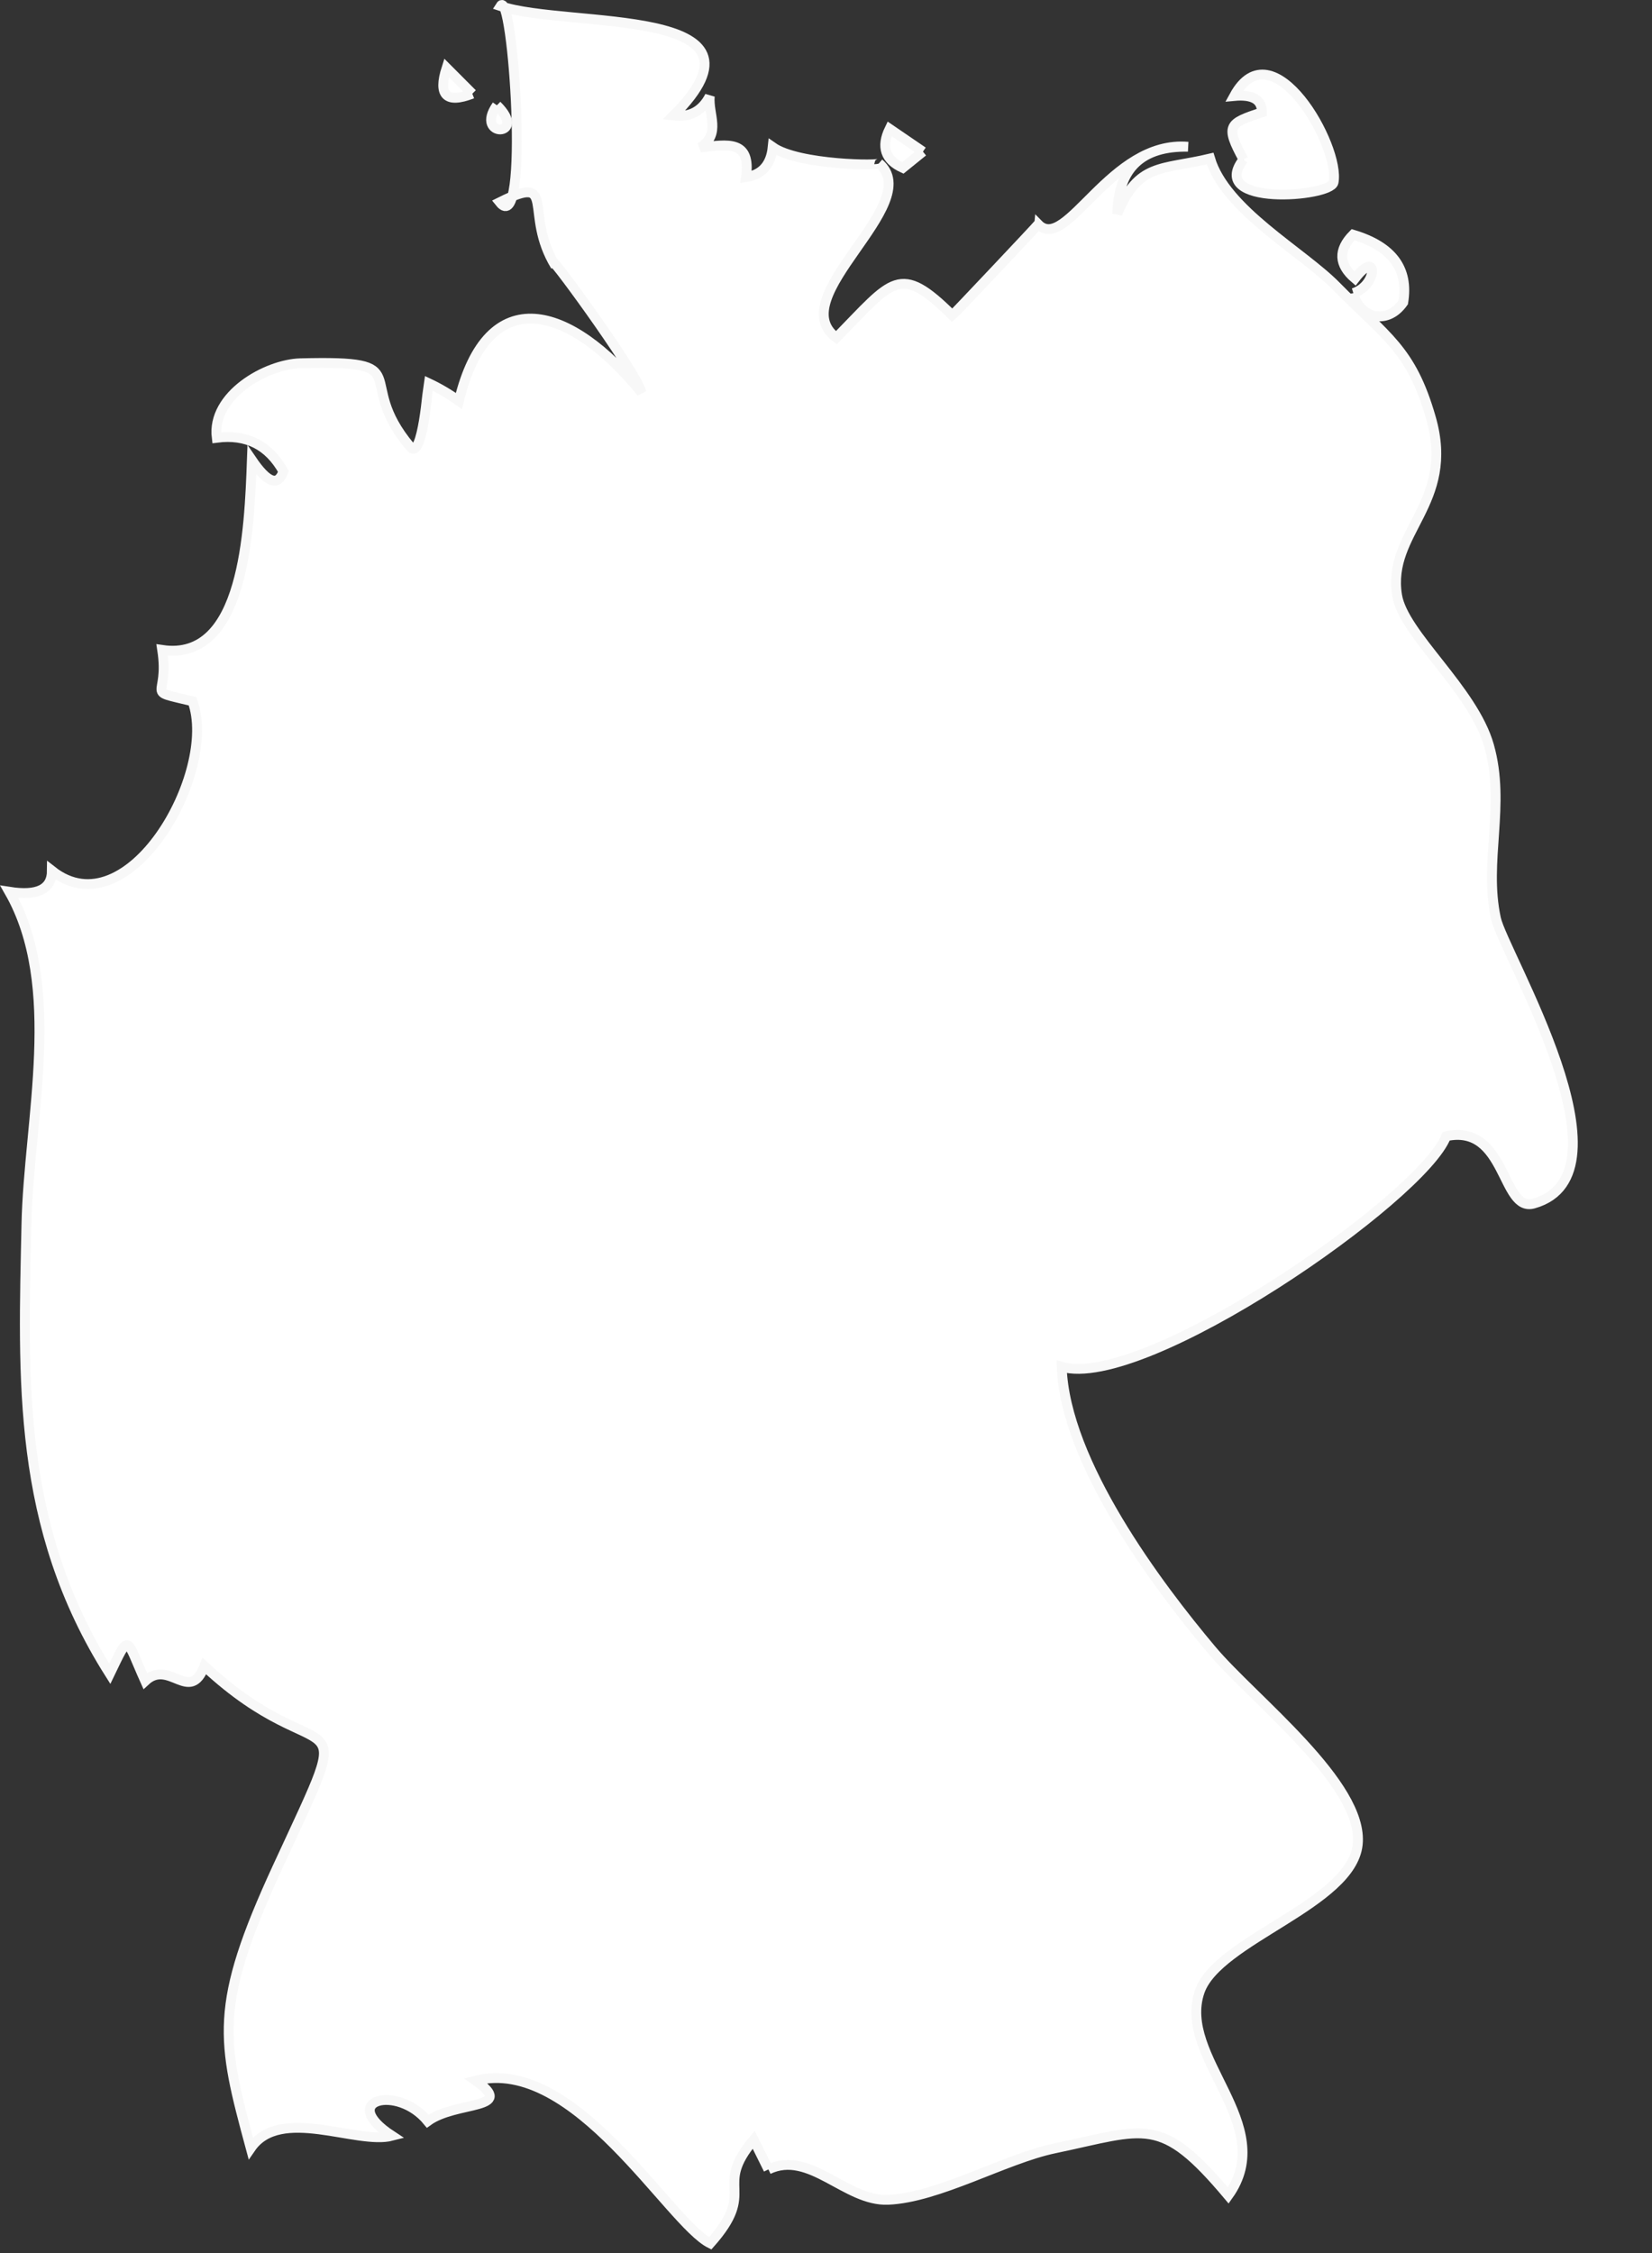 <?xml version="1.0" encoding="UTF-8"?> <svg xmlns="http://www.w3.org/2000/svg" width="22" height="30" viewBox="0 0 22 30"><rect x="0" y="0" width="22" height="30" fill="#333333" stroke="none"/><g fill="none" fill-rule="evenodd" transform="translate(0 -1)"><g transform="translate(0 .952)"><path fill="#FFFFFF" d="M10.233,28.934 C10.166,28.798 10.103,28.671 10.037,28.539 C9.486,29.194 10.099,29.197 9.458,29.919 C8.909,29.645 7.656,27.415 6.333,27.752 C6.891,28.144 6.074,28.017 5.696,28.292 C5.292,27.798 4.491,28.01 5.22,28.487 C4.751,28.61 3.731,28.08 3.339,28.651 C2.949,27.206 2.839,26.766 3.697,24.907 C4.824,22.465 4.351,23.752 2.722,22.232 C2.524,22.744 2.257,22.13 1.934,22.431 C1.671,21.846 1.73,21.78 1.462,22.335 C0.216,20.368 0.308,18.401 0.352,16.347 C0.382,14.952 0.844,13.182 0.124,11.922 C0.501,11.981 0.69,11.888 0.691,11.642 C1.707,12.443 2.909,10.335 2.564,9.386 C1.898,9.224 2.261,9.365 2.16,8.702 C3.259,8.865 3.32,7.097 3.354,6.174 C3.562,6.479 3.702,6.529 3.774,6.325 C3.579,5.975 3.283,5.826 2.886,5.877 C2.814,5.311 3.547,4.897 4.001,4.885 C5.602,4.845 4.69,5.077 5.464,5.999 C5.628,6.195 5.702,5.162 5.705,5.149 C5.848,5.216 5.983,5.296 6.111,5.388 C6.5,3.776 7.597,4.115 8.543,5.274 C8.461,4.97 7.199,3.264 7.398,3.591 C6.963,2.879 7.435,2.352 6.655,2.741 C7.062,3.254 6.831,-0.144 6.664,0.129 C7.561,0.433 10.448,0.108 8.969,1.586 C9.187,1.614 9.348,1.528 9.452,1.329 C9.43,1.58 9.608,1.825 9.327,2.012 C9.689,1.972 10.006,1.904 9.935,2.407 C10.148,2.375 10.266,2.242 10.29,2.007 C10.634,2.249 11.747,2.257 11.706,2.222 C12.335,2.764 10.408,4.005 11.138,4.545 C11.894,3.773 11.976,3.548 12.682,4.248 C12.705,4.23 13.824,3.045 13.826,3.035 C14.204,3.422 14.785,1.913 15.821,2.002 C15.204,1.991 14.89,2.288 14.88,2.894 C15.162,2.214 15.462,2.314 16.115,2.159 C16.319,2.845 17.34,3.396 17.794,3.858 C18.464,4.539 18.792,4.692 19.056,5.613 C19.385,6.757 18.47,7.128 18.605,7.973 C18.688,8.493 19.618,9.226 19.83,9.977 C20.055,10.772 19.755,11.51 19.922,12.278 C20.02,12.731 21.806,15.685 20.423,16.074 C19.996,16.194 20.064,15.006 19.259,15.177 C18.95,15.995 15.238,18.57 14.139,18.247 C14.182,19.52 15.42,21.167 16.135,22.016 C16.688,22.674 18.166,23.803 18.081,24.608 C17.997,25.404 16.218,25.873 15.977,26.565 C15.671,27.445 17.032,28.335 16.357,29.281 C15.452,28.204 15.265,28.399 14.042,28.655 C13.385,28.792 12.496,29.312 11.826,29.339 C11.261,29.362 10.784,28.671 10.233,28.934"></path><path stroke="#F8F8F8" stroke-width=".131" d="M10.233,28.934 C10.166,28.798 10.103,28.671 10.037,28.539 C9.486,29.194 10.099,29.197 9.458,29.919 C8.909,29.645 7.656,27.415 6.333,27.752 C6.891,28.144 6.074,28.017 5.696,28.292 C5.292,27.798 4.491,28.01 5.22,28.487 C4.751,28.61 3.731,28.08 3.339,28.651 C2.949,27.206 2.839,26.766 3.697,24.907 C4.824,22.465 4.351,23.752 2.722,22.232 C2.524,22.744 2.257,22.13 1.934,22.431 C1.671,21.846 1.73,21.78 1.462,22.335 C0.216,20.368 0.308,18.401 0.352,16.347 C0.382,14.952 0.844,13.182 0.124,11.922 C0.501,11.981 0.69,11.888 0.691,11.642 C1.707,12.443 2.909,10.335 2.564,9.386 C1.898,9.224 2.261,9.365 2.16,8.702 C3.259,8.865 3.32,7.097 3.354,6.174 C3.562,6.479 3.702,6.529 3.774,6.325 C3.579,5.975 3.283,5.826 2.886,5.877 C2.814,5.311 3.547,4.897 4.001,4.885 C5.602,4.845 4.69,5.077 5.464,5.999 C5.628,6.195 5.702,5.162 5.705,5.149 C5.848,5.216 5.983,5.296 6.111,5.388 C6.5,3.776 7.597,4.115 8.543,5.274 C8.461,4.97 7.199,3.264 7.398,3.591 C6.963,2.879 7.435,2.352 6.655,2.741 C7.062,3.254 6.831,-0.144 6.664,0.129 C7.561,0.433 10.448,0.108 8.969,1.586 C9.187,1.614 9.348,1.528 9.452,1.329 C9.43,1.58 9.608,1.825 9.327,2.012 C9.689,1.972 10.006,1.904 9.935,2.407 C10.148,2.375 10.266,2.242 10.29,2.007 C10.634,2.249 11.747,2.257 11.706,2.222 C12.335,2.764 10.408,4.005 11.138,4.545 C11.894,3.773 11.976,3.548 12.682,4.248 C12.705,4.23 13.824,3.045 13.826,3.035 C14.204,3.422 14.785,1.913 15.821,2.002 C15.204,1.991 14.89,2.288 14.88,2.894 C15.162,2.214 15.462,2.314 16.115,2.159 C16.319,2.845 17.34,3.396 17.794,3.858 C18.464,4.539 18.792,4.692 19.056,5.613 C19.385,6.757 18.47,7.128 18.605,7.973 C18.688,8.493 19.618,9.226 19.83,9.977 C20.055,10.772 19.755,11.51 19.922,12.278 C20.02,12.731 21.806,15.685 20.423,16.074 C19.996,16.194 20.064,15.006 19.259,15.177 C18.95,15.995 15.238,18.57 14.139,18.247 C14.182,19.52 15.42,21.167 16.135,22.016 C16.688,22.674 18.166,23.803 18.081,24.608 C17.997,25.404 16.218,25.873 15.977,26.565 C15.671,27.445 17.032,28.335 16.357,29.281 C15.452,28.204 15.265,28.399 14.042,28.655 C13.385,28.792 12.496,29.312 11.826,29.339 C11.261,29.362 10.784,28.671 10.233,28.934"></path></g><g transform="translate(16 1.952)"><path fill="#FFFFFF" d="M0.559,1.171 C0.313,0.717 0.362,0.691 0.805,0.544 C0.807,0.376 0.684,0.303 0.436,0.326 C0.944,-0.606 1.855,1.002 1.759,1.477 C1.718,1.673 0.069,1.803 0.559,1.171"></path><path stroke="#F8F8F8" stroke-width=".131" d="M0.559,1.171 C0.313,0.717 0.362,0.691 0.805,0.544 C0.807,0.376 0.684,0.303 0.436,0.326 C0.944,-0.606 1.855,1.002 1.759,1.477 C1.718,1.673 0.069,1.803 0.559,1.171"></path></g><g transform="translate(17 3.952)"><path fill="#FFFFFF" d="M1.023,0.951 C1.348,0.849 1.357,0.349 1.044,0.756 C0.827,0.571 0.819,0.377 1.019,0.173 C1.539,0.328 1.762,0.628 1.687,1.075 C1.453,1.406 1.086,1.251 1.023,0.951"></path><path stroke="#F8F8F8" stroke-width=".131" d="M1.023,0.951 C1.348,0.849 1.357,0.349 1.044,0.756 C0.827,0.571 0.819,0.377 1.019,0.173 C1.539,0.328 1.762,0.628 1.687,1.075 C1.453,1.406 1.086,1.251 1.023,0.951"></path></g><g transform="translate(11 1.952)"><path fill="#FFFFFF" d="M1.291,1.067 C1.186,1.152 1.099,1.223 1.023,1.284 C0.789,1.177 0.73,1.004 0.847,0.764 C0.995,0.865 1.143,0.966 1.291,1.067"></path><path stroke="#F8F8F8" stroke-width=".131" d="M1.291,1.067 C1.186,1.152 1.099,1.223 1.023,1.284 C0.789,1.177 0.73,1.004 0.847,0.764 C0.995,0.865 1.143,0.966 1.291,1.067"></path></g><g transform="translate(5 .952)"><path fill="#FFFFFF" d="M1.29,1.296 C0.944,1.43 0.83,1.316 0.947,0.953 C1.038,1.045 1.131,1.138 1.29,1.296"></path><path stroke="#F8F8F8" stroke-width=".131" d="M1.29,1.296 C0.944,1.43 0.83,1.316 0.947,0.953 C1.038,1.045 1.131,1.138 1.29,1.296"></path></g><g transform="translate(6 1.952)"><path fill="#FFFFFF" d="M0.617,0.45 C1.044,0.871 0.311,0.886 0.617,0.45"></path><path stroke="#F8F8F8" stroke-width=".131" d="M0.617,0.45 C1.044,0.871 0.311,0.886 0.617,0.45"></path></g></g></svg> 